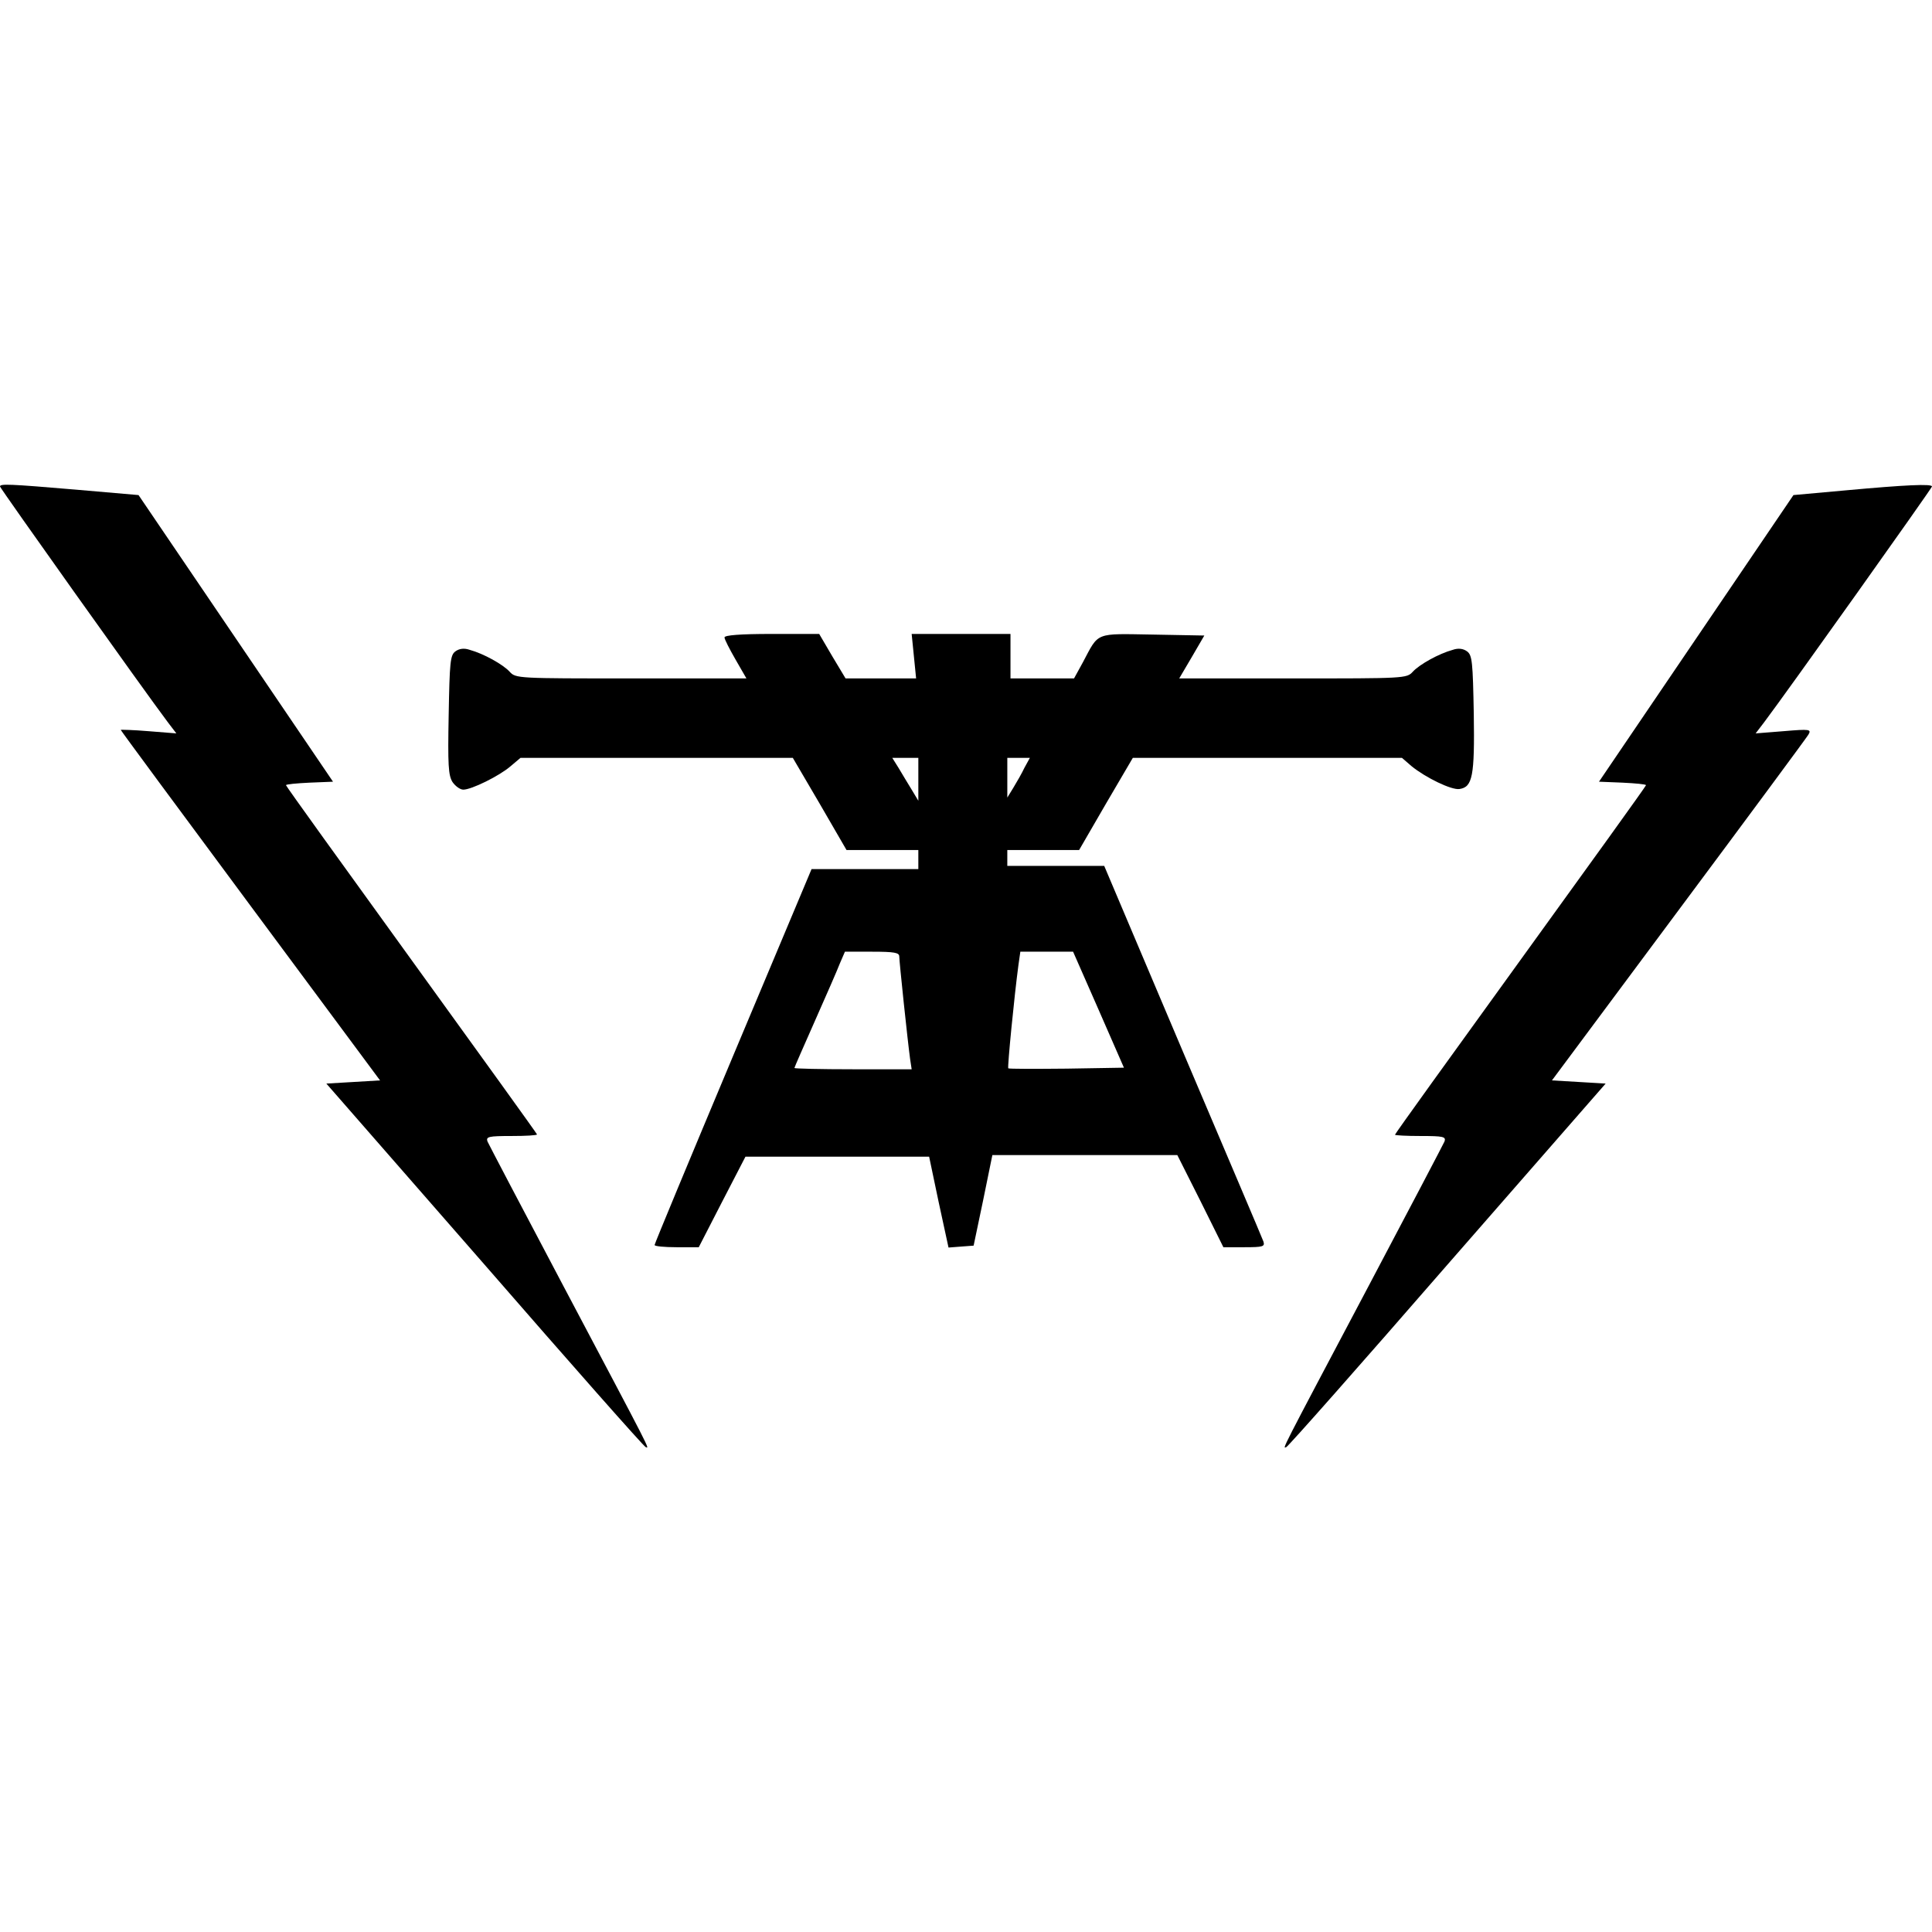 <?xml version="1.0" encoding="UTF-8" standalone="yes"?>
<svg version="1.0" xmlns="http://www.w3.org/2000/svg" width="100mm" height="100mm" viewBox="0 0 608 303" preserveAspectRatio="xMidYMid meet">
  <g transform="translate(0,303) scale(0.1,-0.1)" fill="#000000" stroke="none">
    <path d="M0 3024 c0 -5 455 -645 529 -743 l26 -34 -88 7 c-48 4 -87 5 -87 4 0
-2 184 -251 408 -553 l408 -550 -84 -5 -85 -5 498 -570 c273 -314 501 -572
507 -574 12 -4 25 -30 -258 505 -128 242 -236 448 -240 457 -5 15 4 17 75 17
45 0 81 2 81 5 0 2 -178 249 -395 549 -217 300 -395 547 -395 550 0 3 33 6 74
8 l74 3 -306 451 -306 451 -196 17 c-212 18 -240 19 -240 10z"/>
    <path d="M5810 3012 l-166 -15 -306 -451 -306 -451 74 -3 c41 -2 74 -5 74 -8
0 -3 -178 -250 -395 -550 -217 -300 -395 -547 -395 -550 0 -2 36 -4 81 -4 71
0 80 -2 75 -17 -4 -9 -112 -215 -240 -457 -283 -535 -270 -509 -258 -505 6 2
234 260 507 574 l498 570 -84 5 -85 5 398 535 c219 294 403 543 409 553 10 17
5 18 -78 11 l-88 -7 26 34 c74 98 529 738 529 743 0 9 -84 5 -270 -12z"/>
    <path d="M2280 2549 c0 -6 16 -37 35 -70 l34 -59 -363 0 c-356 0 -363 0 -382
21 -21 23 -82 57 -126 69 -17 6 -33 4 -45 -5 -16 -12 -18 -33 -21 -200 -3
-158 -1 -190 12 -211 9 -13 24 -24 34 -24 26 0 113 43 148 73 l32 27 429 0
428 0 85 -145 84 -145 113 0 113 0 0 -30 0 -30 -168 0 -168 0 -247 -588 c-136
-324 -247 -591 -247 -595 0 -4 31 -7 69 -7 l70 0 73 142 74 143 289 0 289 0
30 -143 31 -143 39 3 40 3 30 143 29 142 291 0 291 0 73 -145 72 -145 66 0
c59 0 65 2 60 18 -3 9 -118 279 -254 599 l-247 583 -152 0 -153 0 0 25 0 25
113 0 113 0 84 145 85 145 423 0 424 0 30 -26 c44 -36 126 -76 151 -72 41 6
48 40 45 236 -3 164 -5 185 -21 197 -12 9 -28 11 -45 5 -44 -12 -105 -46 -126
-69 -19 -21 -26 -21 -377 -21 l-358 0 40 68 39 67 -162 3 c-184 3 -169 9 -220
-87 l-28 -51 -100 0 -100 0 0 70 0 70 -156 0 -155 0 7 -70 7 -70 -111 0 -111
0 -42 70 -41 70 -149 0 c-100 0 -149 -4 -149 -11z m610 -446 l0 -68 -21 35
c-12 19 -30 50 -41 68 l-20 32 41 0 41 0 0 -67z m334 36 c-8 -17 -24 -45 -35
-63 l-19 -31 0 63 0 62 35 0 36 0 -17 -31z m-394 -594 c0 -16 26 -263 34 -322
l5 -33 -185 0 c-101 0 -184 2 -184 4 0 2 29 68 64 147 35 79 71 161 79 182
l16 37 85 0 c71 0 86 -3 86 -15z m627 -167 l80 -183 -180 -3 c-99 -1 -182 -1
-184 1 -3 4 19 228 32 325 l6 42 83 0 83 0 80 -182z"/>
  </g>
</svg>